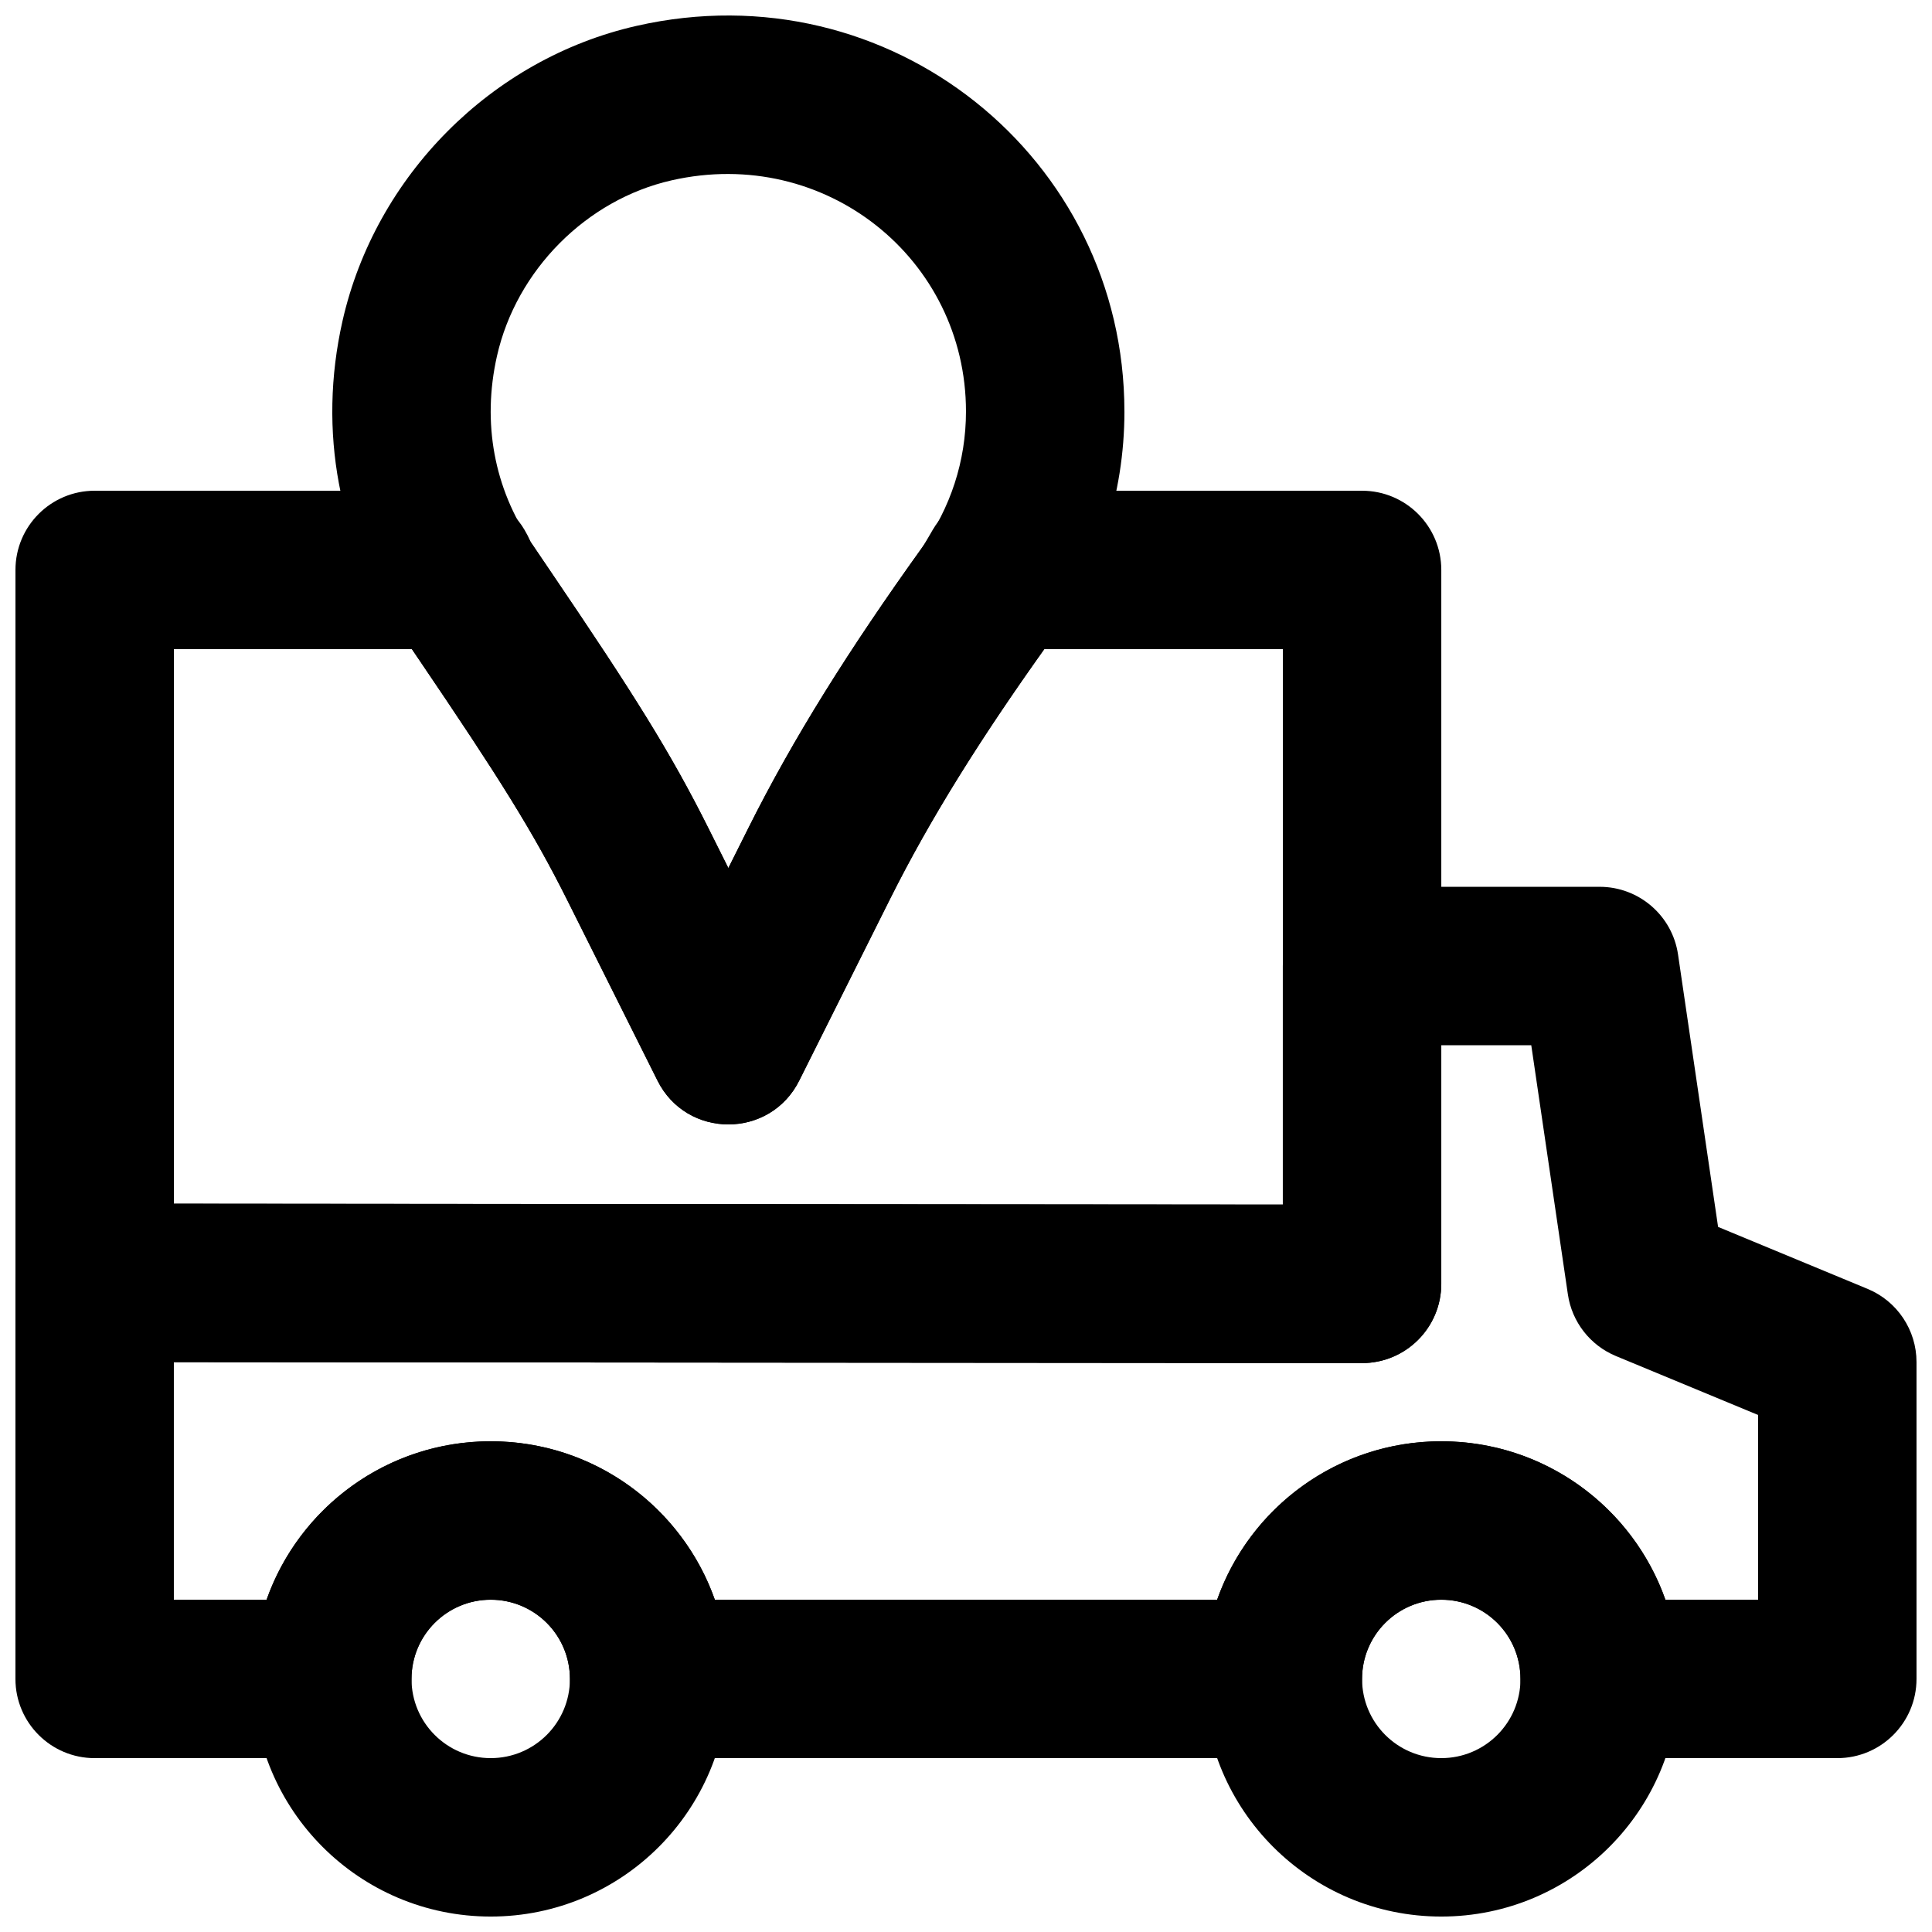 <?xml version="1.0" encoding="UTF-8"?>
<!-- Uploaded to: ICON Repo, www.svgrepo.com, Generator: ICON Repo Mixer Tools -->
<svg width="800px" height="800px" version="1.1" viewBox="144 144 512 512" xmlns="http://www.w3.org/2000/svg">
 <defs>
  <clipPath id="e">
   <path d="m211 525h127v126.9h-127z"/>
  </clipPath>
  <clipPath id="d">
   <path d="m462 525h127v126.9h-127z"/>
  </clipPath>
  <clipPath id="c">
   <path d="m148.09 379h503.81v231h-503.81z"/>
  </clipPath>
  <clipPath id="b">
   <path d="m232 148.09h210v293.91h-210z"/>
  </clipPath>
  <clipPath id="a">
   <path d="m148.09 274h377.91v232h-377.91z"/>
  </clipPath>
 </defs>
 <g>
  <g clip-path="url(#e)">
   <path d="m337.02 588.93c0-34.789-28.188-62.977-62.977-62.977s-62.977 28.188-62.977 62.977c0 34.793 28.188 62.977 62.977 62.977s62.977-28.184 62.977-62.977zm-41.984 0c0 11.605-9.391 20.992-20.992 20.992s-20.992-9.387-20.992-20.992c0-11.602 9.391-20.992 20.992-20.992s20.992 9.391 20.992 20.992z" fill-rule="evenodd"/>
  </g>
  <g clip-path="url(#d)">
   <path d="m588.93 588.93c0-34.789-28.184-62.977-62.977-62.977-34.789 0-62.973 28.188-62.973 62.977 0 34.793 28.184 62.977 62.973 62.977 34.793 0 62.977-28.184 62.977-62.977zm-41.984 0c0 11.605-9.387 20.992-20.992 20.992-11.602 0-20.992-9.387-20.992-20.992 0-11.602 9.391-20.992 20.992-20.992 11.605 0 20.992 9.391 20.992 20.992z" fill-rule="evenodd"/>
  </g>
  <g clip-path="url(#c)">
   <path d="m169.1 462.98c-11.598-0.012-21.008 9.391-21.008 20.992v104.96c0 11.594 9.398 20.992 20.992 20.992h62.977c11.594 0 20.992-9.398 20.992-20.992 0-11.602 9.391-20.988 20.992-20.988s20.992 9.387 20.992 20.988c0 11.594 9.398 20.992 20.992 20.992h167.93c11.594 0 20.992-9.398 20.992-20.992 0-11.602 9.391-20.988 20.992-20.988 11.605 0 20.992 9.387 20.992 20.988 0 11.594 9.398 20.992 20.992 20.992h62.977c11.594 0 20.992-9.398 20.992-20.992v-83.965c0-8.488-5.109-16.141-12.953-19.395l-39.633-16.43-10.613-72.191c-1.516-10.305-10.355-17.938-20.77-17.938h-62.977c-11.594 0-20.992 9.398-20.992 20.992v63.23zm380.7-41.984 9.703 66.027c1.074 7.309 5.91 13.512 12.73 16.34l37.68 15.621v48.957h-24.57c-8.645-24.465-31.969-41.984-59.398-41.984-27.426 0-50.75 17.52-59.395 41.984h-133.11c-8.641-24.465-31.965-41.984-59.395-41.984s-50.754 17.52-59.395 41.984h-24.574v-62.961l314.86 0.254c11.602 0.012 21.008-9.391 21.008-20.988v-63.25z" fill-rule="evenodd"/>
  </g>
  <g clip-path="url(#b)">
   <path d="m441.98 253.05c0-67.227-62.16-117.46-129.3-102.19-38.375 8.703-69.215 39.746-77.918 78.227-6.606 29.277-0.91 58.359 15.105 82.082 2.406 3.559 2.406 3.559 4.801 7.086l0.688 1.016c20.832 30.719 29.875 45.074 38.938 63.203l23.953 47.902c7.734 15.469 29.812 15.473 37.551 0.004l24.016-48.012c10.855-21.727 24.441-43.367 42.641-68.738 12.613-17.566 19.531-38.562 19.531-60.578zm-110.14 110.64c-10.164-20.324-19.887-35.758-41.742-67.988l-0.691-1.016c-2.387-3.519-2.387-3.519-4.754-7.023-9.598-14.211-12.977-31.469-8.945-49.332 5.141-22.738 23.699-41.418 46.262-46.535 40.762-9.27 78.023 20.844 78.023 61.25 0 13.129-4.106 25.578-11.66 36.102-19.395 27.043-34.105 50.469-46.082 74.445l-5.231 10.457z" fill-rule="evenodd"/>
  </g>
  <g clip-path="url(#a)">
   <path d="m331.85 363.7c-10.16-20.324-19.883-35.758-41.742-67.988l-0.688-1.016c-2.387-3.519-2.387-3.519-4.758-7.023-0.551-1.262-1.035-2.199-1.672-3.277-3.769-6.41-10.652-10.348-18.094-10.348h-95.805c-11.594 0-20.992 9.398-20.992 20.992v188.93c0 11.59 9.387 20.984 20.973 20.992l335.88 0.273c11.598 0.012 21.008-9.391 21.008-20.992v-189.2c0-11.594-9.398-20.992-20.992-20.992h-95.684c-7.438 0-14.32 3.938-18.094 10.348-0.527 0.906-0.527 0.906-0.984 1.699-1.074 1.871-1.488 2.555-1.848 3.055-19.387 27.027-34.105 50.461-46.105 74.438l-5.227 10.457zm152.12-47.668v147.2l-293.89-0.238v-146.96h63.082c0.391 0.578 0.863 1.273 1.508 2.227l0.691 1.016c20.828 30.719 29.875 45.074 38.938 63.203l23.953 47.902c7.734 15.473 29.816 15.473 37.551-0.004l23.996-48.008c10.527-21.035 23.613-42.008 40.945-66.336z" fill-rule="evenodd"/>
  </g>
 </g>
</svg>
